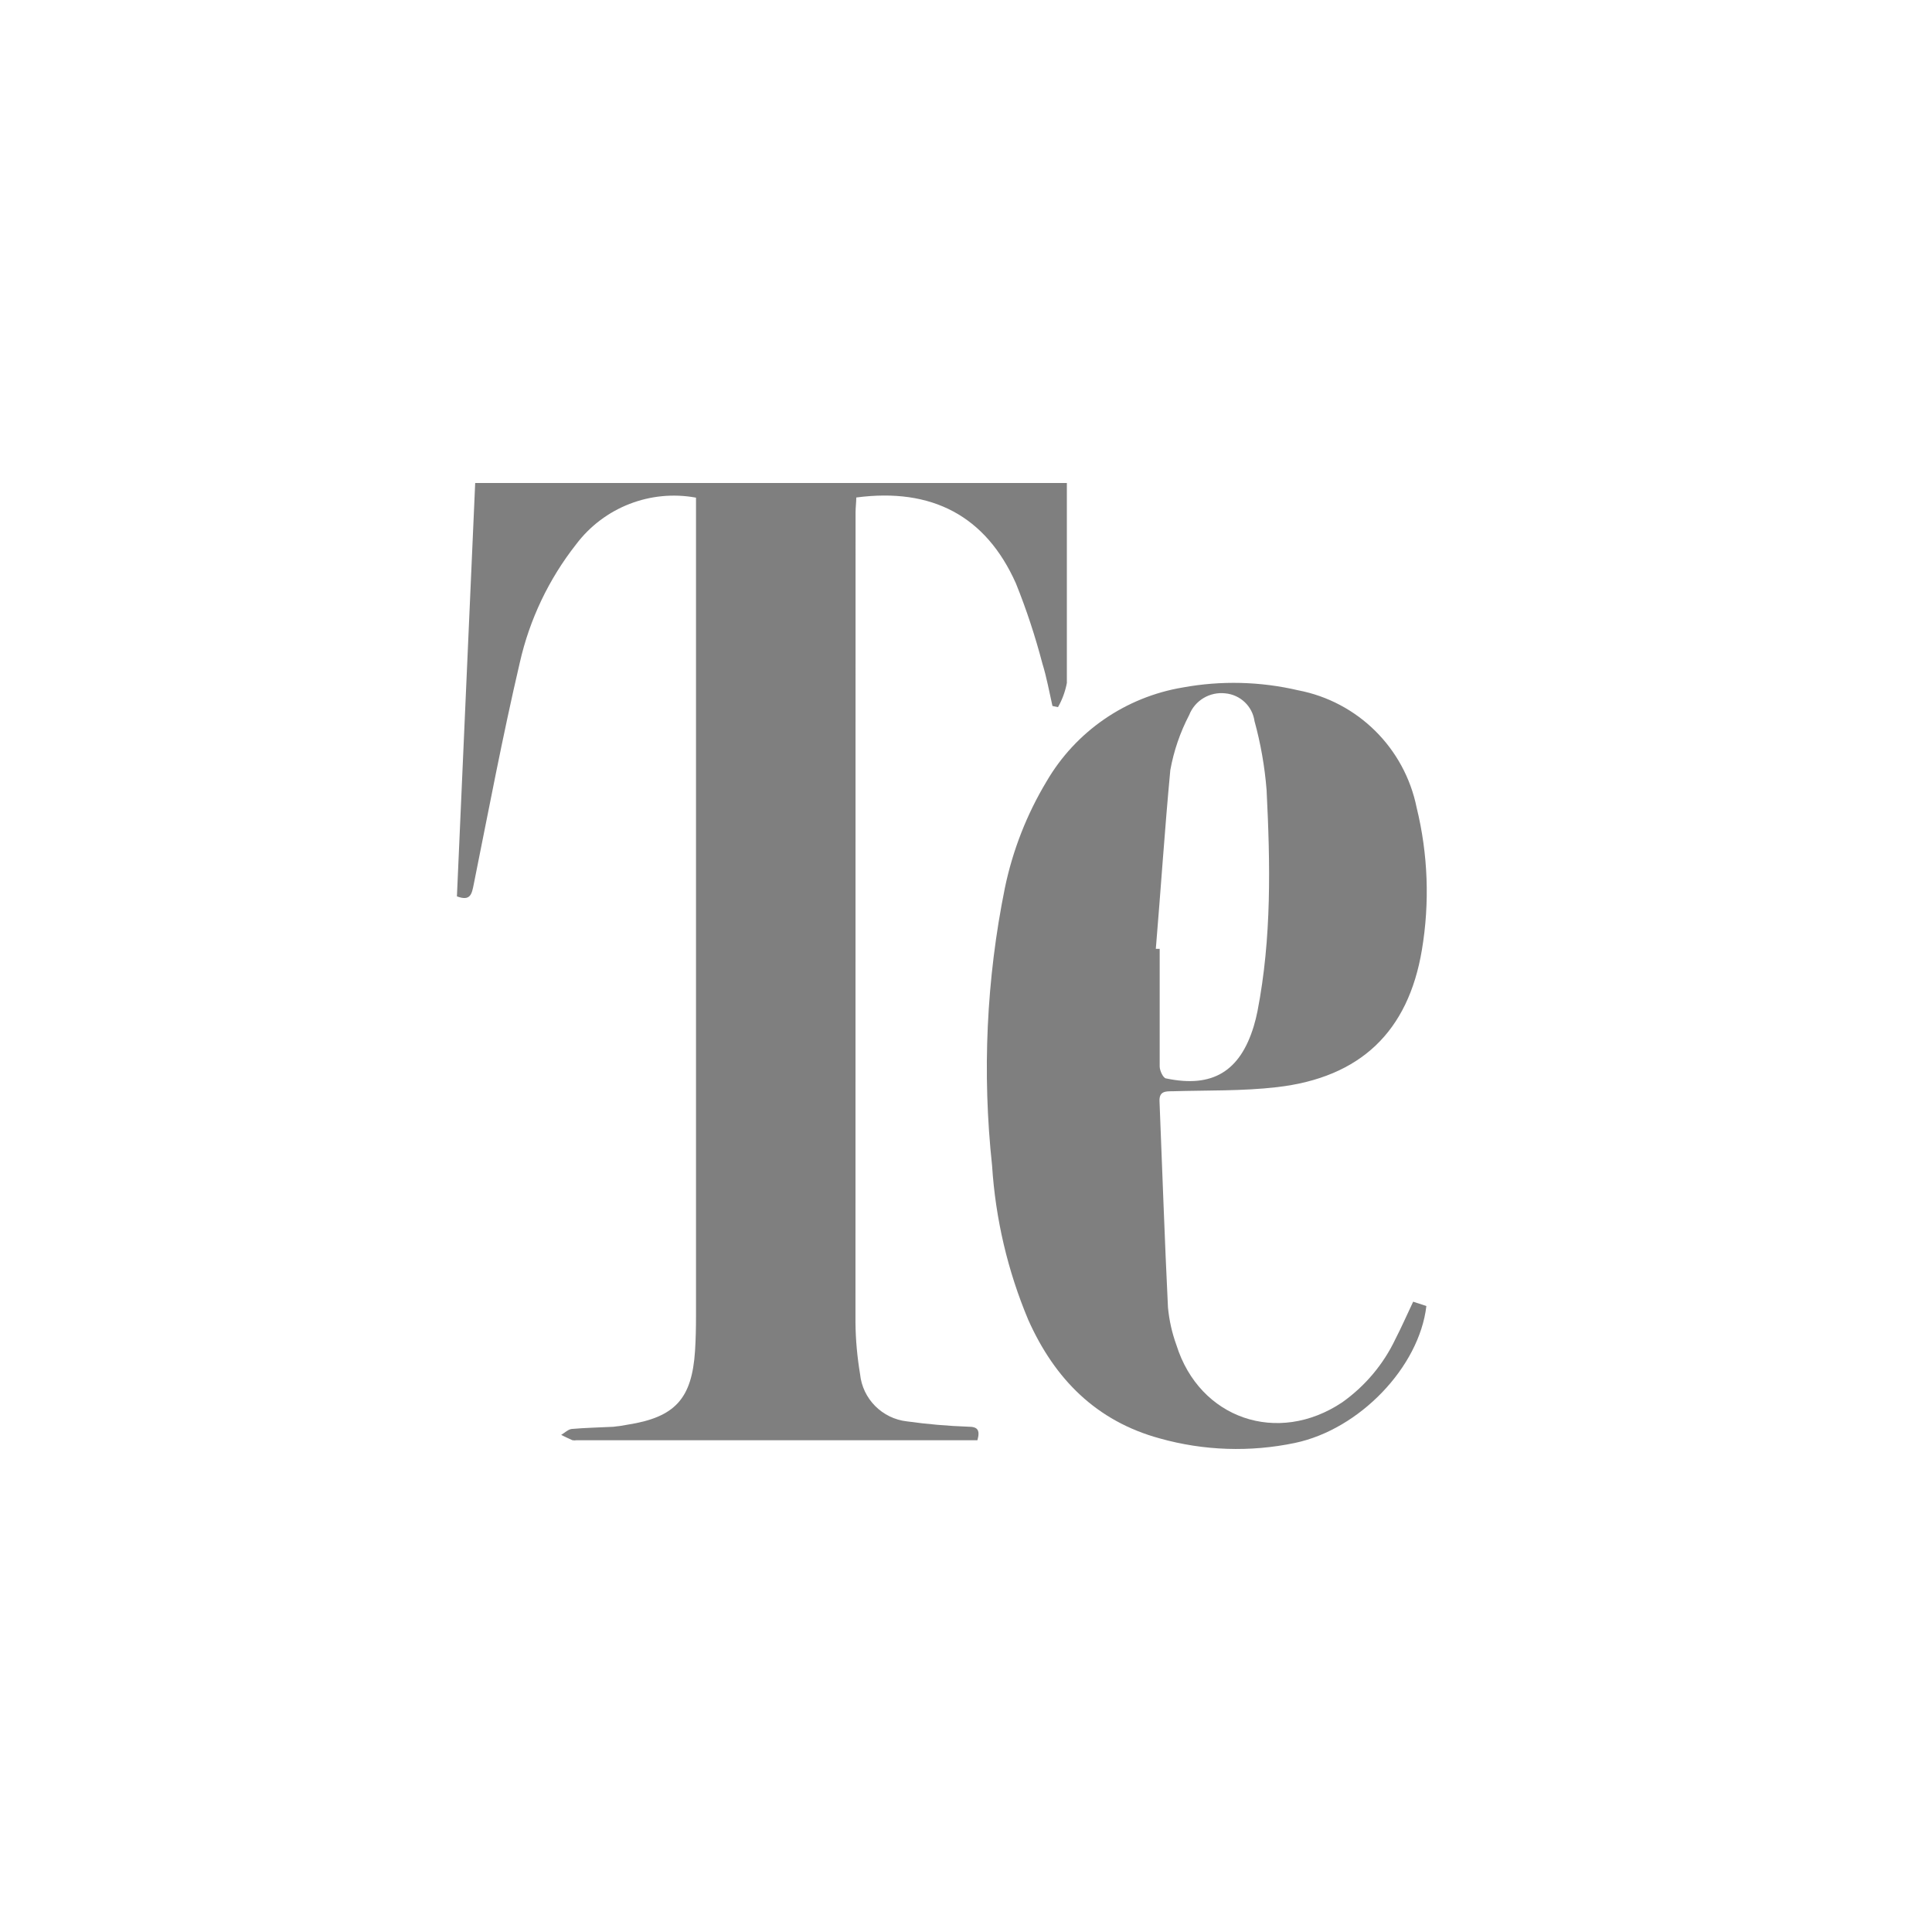 <?xml version="1.0" encoding="utf-8"?>
<!-- Generator: Adobe Illustrator 25.2.0, SVG Export Plug-In . SVG Version: 6.00 Build 0)  -->
<svg version="1.1" id="Layer_1" xmlns="http://www.w3.org/2000/svg" xmlns:xlink="http://www.w3.org/1999/xlink" x="0px" y="0px"
	 viewBox="0 0 240 240" style="enable-background:new 0 0 240 240;" xml:space="preserve">
<style type="text/css">
	.st0{fill:#7F7F7F;}
	.st1{fill:#FFFFFF;}
</style>
<g id="Layer_2_2_">
	<g id="Layer_1-2_1_">
		<g id="talouselama">
			<path class="st0" d="M86.46,61.82c-5.66-1.04-11.43,1.2-14.9,5.81c-3.39,4.31-5.78,9.33-6.99,14.69
				c-2.15,9.2-3.87,18.35-5.72,27.53c-0.24,1.17-0.38,2.15-2.09,1.5L59.03,60h73.5v1.68c0,7.73,0,15.44,0,23.16
				c-0.2,1.05-0.57,2.07-1.1,3l-0.69-0.14c-0.4-1.77-0.72-3.56-1.25-5.27c-0.89-3.39-1.98-6.71-3.29-9.96
				c-3.74-8.39-10.44-11.91-19.83-10.67c0,0.6-0.09,1.23-0.09,1.86c-0.01,33.55-0.01,67.1-0.01,100.65
				c0.02,2.14,0.22,4.27,0.57,6.38c0.31,3.09,2.75,5.54,5.84,5.88c2.52,0.35,5.06,0.57,7.61,0.66c1.1,0,1.5,0.36,1.13,1.68H71.64
				c-0.17,0.03-0.35,0.03-0.53,0c-0.48-0.2-0.93-0.44-1.4-0.66c0.44-0.26,0.86-0.69,1.31-0.74c1.71-0.15,3.44-0.18,5.16-0.27
				c0.59-0.06,1.18-0.14,1.77-0.26c5.9-0.92,8-3.21,8.39-9.17c0.09-1.41,0.12-2.85,0.12-4.26C86.46,163.58,86.46,61.82,86.46,61.82z
				"/>
			<path class="st0" d="M175.55,161.7l1.64,0.54c-0.89,7.59-8.31,15.33-16.34,17.01c-5.55,1.16-11.3,0.97-16.76-0.56
				c-7.91-2.15-13.08-7.4-16.35-14.72c-2.56-6.09-4.08-12.57-4.5-19.17c-1.24-11.51-0.71-23.15,1.59-34.5
				c0.97-4.66,2.71-9.12,5.16-13.2c3.62-6.23,9.83-10.51,16.94-11.7c4.75-0.87,9.62-0.75,14.33,0.35
				c7.41,1.42,13.22,7.17,14.72,14.57c1.42,5.79,1.64,11.82,0.65,17.7c-1.7,10.14-7.64,15.83-18,17.03
				c-4.29,0.5-8.64,0.38-12.98,0.51c-0.89,0-1.67,0-1.61,1.26c0.35,8.54,0.63,17.07,1.05,25.59c0.15,1.6,0.5,3.17,1.05,4.68
				c2.87,9.15,12.57,12.48,20.6,7.11c2.83-2.01,5.11-4.71,6.6-7.85C174.09,164.9,174.75,163.38,175.55,161.7z M143.58,117.87h0.48
				c0,4.88,0,9.74,0,14.6c0,0.54,0.45,1.5,0.82,1.5c5.73,1.2,9.15-0.87,10.86-6.47c0.19-0.62,0.34-1.25,0.47-1.89
				c1.77-9.11,1.59-18.3,1.13-27.48c-0.23-2.89-0.73-5.75-1.5-8.55c-0.26-1.85-1.76-3.27-3.62-3.45c-1.94-0.22-3.79,0.88-4.5,2.7
				c-1.12,2.15-1.91,4.45-2.34,6.84C144.68,103.1,144.2,110.49,143.58,117.87z"/>
		</g>
	</g>
</g>
</svg>
